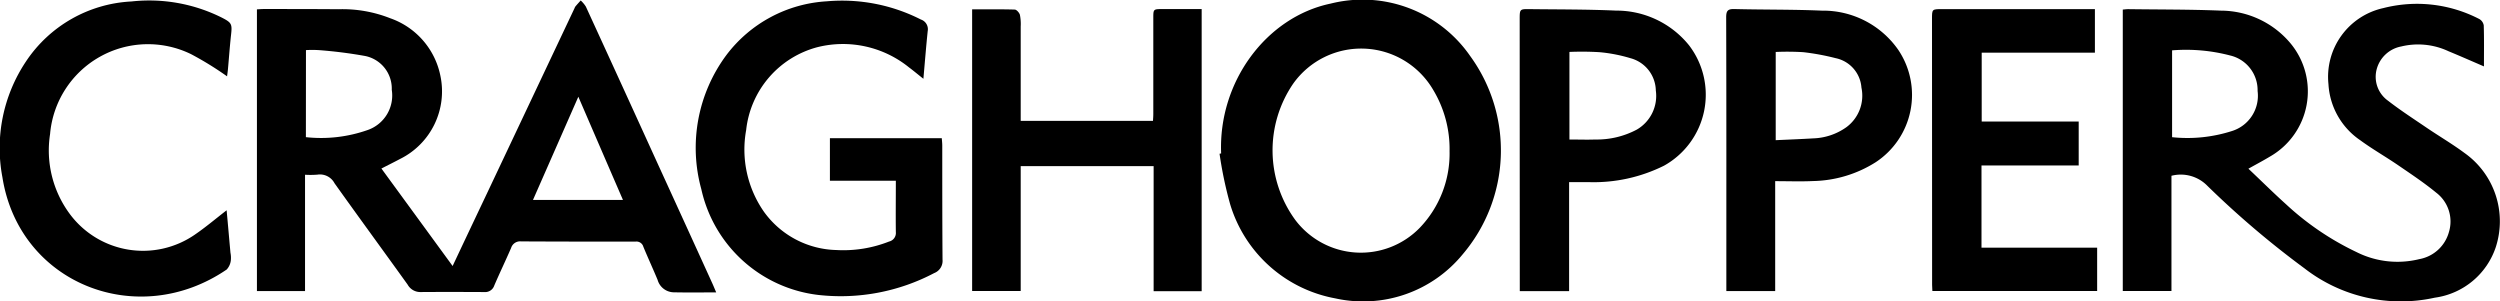 <?xml version="1.0" encoding="UTF-8"?>
<svg xmlns="http://www.w3.org/2000/svg" xmlns:xlink="http://www.w3.org/1999/xlink" id="Group_770" data-name="Group 770" width="169.491" height="20.434" viewBox="0 0 169.491 20.434">
  <defs>
    <clipPath id="clip-path">
      <path id="Path_68" data-name="Path 68" d="M0,14.763H169.491V-5.671H0Z" transform="translate(0 5.671)"></path>
    </clipPath>
  </defs>
  <g id="Group_55" data-name="Group 55" transform="translate(0 0)" clip-path="url(#clip-path)">
    <g id="Group_46" data-name="Group 46" transform="translate(17.419 0.032)">
      <path id="Path_59" data-name="Path 59" d="M22.494,14.3c-1.038,0-1.975.014-2.908-.007a1.158,1.158,0,0,1-1.063-.843c-.313-.753-.659-1.5-.969-2.252a.479.479,0,0,0-.522-.342q-3.886.005-7.772-.014a.635.635,0,0,0-.667.44c-.371.858-.778,1.7-1.146,2.558a.647.647,0,0,1-.674.436c-1.448-.007-2.9-.011-4.349,0a.981.981,0,0,1-.85-.508C-.076,11.472-1.744,9.195-3.38,6.9a1.118,1.118,0,0,0-1.16-.584,5.841,5.841,0,0,1-.84.007v7.887H-8.641V-4.89c.155-.007.31-.022.465-.022,1.683,0,3.369,0,5.052.014A8.831,8.831,0,0,1,.4-4.285,5.22,5.22,0,0,1,3.794-.4,5.112,5.112,0,0,1,1.048,5.26c-.4.213-.8.411-1.25.641C1.412,8.11,3,10.283,4.626,12.51c.8-1.7,1.575-3.333,2.349-4.965Q9.932,1.291,12.892-4.97a.575.575,0,0,1,.058-.115c.119-.141.241-.274.36-.407a2,2,0,0,1,.35.418Q16.118.277,18.56,5.642q1.832,4,3.657,8.01c.079.169.148.342.277.645M-5.322,3.775a9.507,9.507,0,0,0,4.216-.494A2.477,2.477,0,0,0,.5.561,2.252,2.252,0,0,0-1.3-1.727a30.587,30.587,0,0,0-3.156-.4,7.618,7.618,0,0,0-.861,0Zm18.47-2.738C12.106,3.408,11.1,5.7,10.074,8.031h6.1c-1.012-2.338-2-4.623-3.023-6.994" transform="translate(8.641 5.492)"></path>
    </g>
    <g id="Group_47" data-name="Group 47" transform="translate(143.923 0.249)">
      <path id="Path_60" data-name="Path 60" d="M17.686,3.073c-.847-.364-1.618-.706-2.4-1.027a4.855,4.855,0,0,0-3.21-.324,2.124,2.124,0,0,0-1.657,1.524,1.988,1.988,0,0,0,.76,2.151c.854.663,1.766,1.25,2.659,1.859.836.566,1.708,1.077,2.519,1.679a5.673,5.673,0,0,1,2.122,6.417,5.083,5.083,0,0,1-4.122,3.4,10.65,10.65,0,0,1-8.831-1.982,62.212,62.212,0,0,1-6.59-5.6A2.519,2.519,0,0,0-3.5,10.488V18.3h-3.3V-.779c.123-.011.249-.029.375-.029,2.09.029,4.187.014,6.277.1A6.183,6.183,0,0,1,4.592,1.534,5.092,5.092,0,0,1,3.169,9.191c-.447.27-.908.512-1.452.818.879.829,1.694,1.639,2.547,2.407a18.992,18.992,0,0,0,4.778,3.243,6.177,6.177,0,0,0,4.266.479,2.551,2.551,0,0,0,2-1.823,2.453,2.453,0,0,0-.858-2.681c-.811-.667-1.69-1.25-2.558-1.845s-1.762-1.1-2.6-1.715a4.927,4.927,0,0,1-2.148-3.8A4.772,4.772,0,0,1,10.862-.88a9.176,9.176,0,0,1,6.518.746.608.608,0,0,1,.292.429c.029.9.014,1.812.014,2.778M-3.457,1.985V7.872A9.877,9.877,0,0,0,.589,7.458,2.505,2.505,0,0,0,2.34,4.738,2.414,2.414,0,0,0,.474,2.331a11.777,11.777,0,0,0-3.931-.346" transform="translate(6.794 1.18)"></path>
    </g>
    <g id="Group_48" data-name="Group 48" transform="translate(82.681 0.002)">
      <path id="Path_61" data-name="Path 61" d="M.078,7.514C-.12,2.638,3.159-1.736,7.5-2.644A8.873,8.873,0,0,1,16.955.9a10.871,10.871,0,0,1-.49,13.44,8.724,8.724,0,0,1-8.651,3A9.172,9.172,0,0,1,.687,10.951,26.846,26.846,0,0,1-.03,7.535l.108-.022m15.487-.191a7.773,7.773,0,0,0-1.11-4.115,5.655,5.655,0,0,0-9.491-.425A8,8,0,0,0,5.1,12.018a5.568,5.568,0,0,0,8.442.54,7.266,7.266,0,0,0,2.021-5.235" transform="translate(0.03 2.886)"></path>
    </g>
    <g id="Group_49" data-name="Group 49" transform="translate(47.203 0.037)">
      <path id="Path_62" data-name="Path 62" d="M11.126,3.833c-.36-.285-.659-.537-.973-.771a7.121,7.121,0,0,0-6.2-1.376A6.535,6.535,0,0,0-.89,7.31,7.372,7.372,0,0,0,.324,12.859a6.23,6.23,0,0,0,4.9,2.583A8.447,8.447,0,0,0,8.8,14.866a.594.594,0,0,0,.458-.638c-.014-1.139,0-2.281,0-3.484H4.788V7.861h7.585c.011.166.032.335.032.5,0,2.576,0,5.149.018,7.725a.888.888,0,0,1-.566.919A13.6,13.6,0,0,1,4,18.487a9.225,9.225,0,0,1-7.931-7.174A10.543,10.543,0,0,1-2.234,2.229a9.2,9.2,0,0,1,6.821-3.65,11.783,11.783,0,0,1,6.37,1.236A.691.691,0,0,1,11.418.6c-.108,1.045-.191,2.093-.292,3.232" transform="translate(4.274 1.472)"></path>
    </g>
    <g id="Group_50" data-name="Group 50" transform="translate(65.907 0.617)">
      <path id="Path_63" data-name="Path 63" d="M2.379,5.475h8.968c.011-.169.022-.321.022-.476V-1.5c0-.6.007-.605.623-.605h2.656V17.023H11.391V8.544H2.379v8.464H-.914V-2.085c.966,0,1.924-.014,2.886.014.126,0,.313.213.353.357a3.158,3.158,0,0,1,.054.785v6.4Z" transform="translate(0.914 2.103)"></path>
    </g>
    <g id="Group_51" data-name="Group 51" transform="translate(130.983 0.619)">
      <path id="Path_64" data-name="Path 64" d="M2.424,11.683h7.841v2.94H-.906c-.007-.133-.018-.274-.018-.414Q-.929,5.188-.931-3.832c0-.652.007-.656.667-.656H10.113v2.951H2.438v4.67H9.014V6.109H2.424Z" transform="translate(0.931 4.488)"></path>
    </g>
    <g id="Group_52" data-name="Group 52" transform="translate(117.029 0.611)">
      <path id="Path_65" data-name="Path 65" d="M2.4,8.432v7.451H-.911V15.4c0-6.028.007-12.056-.011-18.081,0-.454.126-.566.562-.555,1.978.05,3.953.022,5.927.108A6.206,6.206,0,0,1,10.745-.468,5.461,5.461,0,0,1,9.217,7.146a8.233,8.233,0,0,1-4.27,1.279c-.829.04-1.661.007-2.547.007m.036-2.778c.886-.043,1.719-.072,2.547-.123a4.1,4.1,0,0,0,2.248-.76A2.654,2.654,0,0,0,8.248,2.091a2.2,2.2,0,0,0-1.758-2A16.117,16.117,0,0,0,4.3-.313,17.9,17.9,0,0,0,2.436-.327Z" transform="translate(0.922 3.239)"></path>
    </g>
    <g id="Group_53" data-name="Group 53" transform="translate(103.029 0.618)">
      <path id="Path_66" data-name="Path 66" d="M2.421,8.475v7.39H-.923V15.27Q-.928,6.342-.93-2.587c0-.656.014-.677.656-.667,1.96.025,3.924.011,5.88.1A6.32,6.32,0,0,1,10.553-.8a5.508,5.508,0,0,1-1.7,8.161A10.691,10.691,0,0,1,3.761,8.475c-.422,0-.847,0-1.34,0m.022-2.89c.616,0,1.185.022,1.751,0a5.773,5.773,0,0,0,2.821-.674A2.641,2.641,0,0,0,8.3,2.263,2.315,2.315,0,0,0,6.579.072,10.546,10.546,0,0,0,4.486-.335,20.309,20.309,0,0,0,2.443-.353Z" transform="translate(0.93 3.255)"></path>
    </g>
    <g id="Group_54" data-name="Group 54" transform="translate(0 0.044)">
      <path id="Path_67" data-name="Path 67" d="M11.122,3.707A21.809,21.809,0,0,0,8.675,2.2,6.661,6.661,0,0,0-.877,7.621,7.225,7.225,0,0,0,.493,13.083a6.182,6.182,0,0,0,8.431,1.366c.735-.5,1.412-1.077,2.169-1.661.09.976.173,1.928.259,2.879a1.715,1.715,0,0,1,.025.522,1.091,1.091,0,0,1-.281.616c-6.028,4.118-14.067.98-15.205-6.259A10.567,10.567,0,0,1-2.52,2.713,9.137,9.137,0,0,1,4.643-1.369a11.009,11.009,0,0,1,6.133,1.1c.659.339.7.432.616,1.167-.086.785-.141,1.571-.213,2.36-.018.169-.043.342-.058.454" transform="translate(4.272 1.424)"></path>
    </g>
  </g>
</svg>
